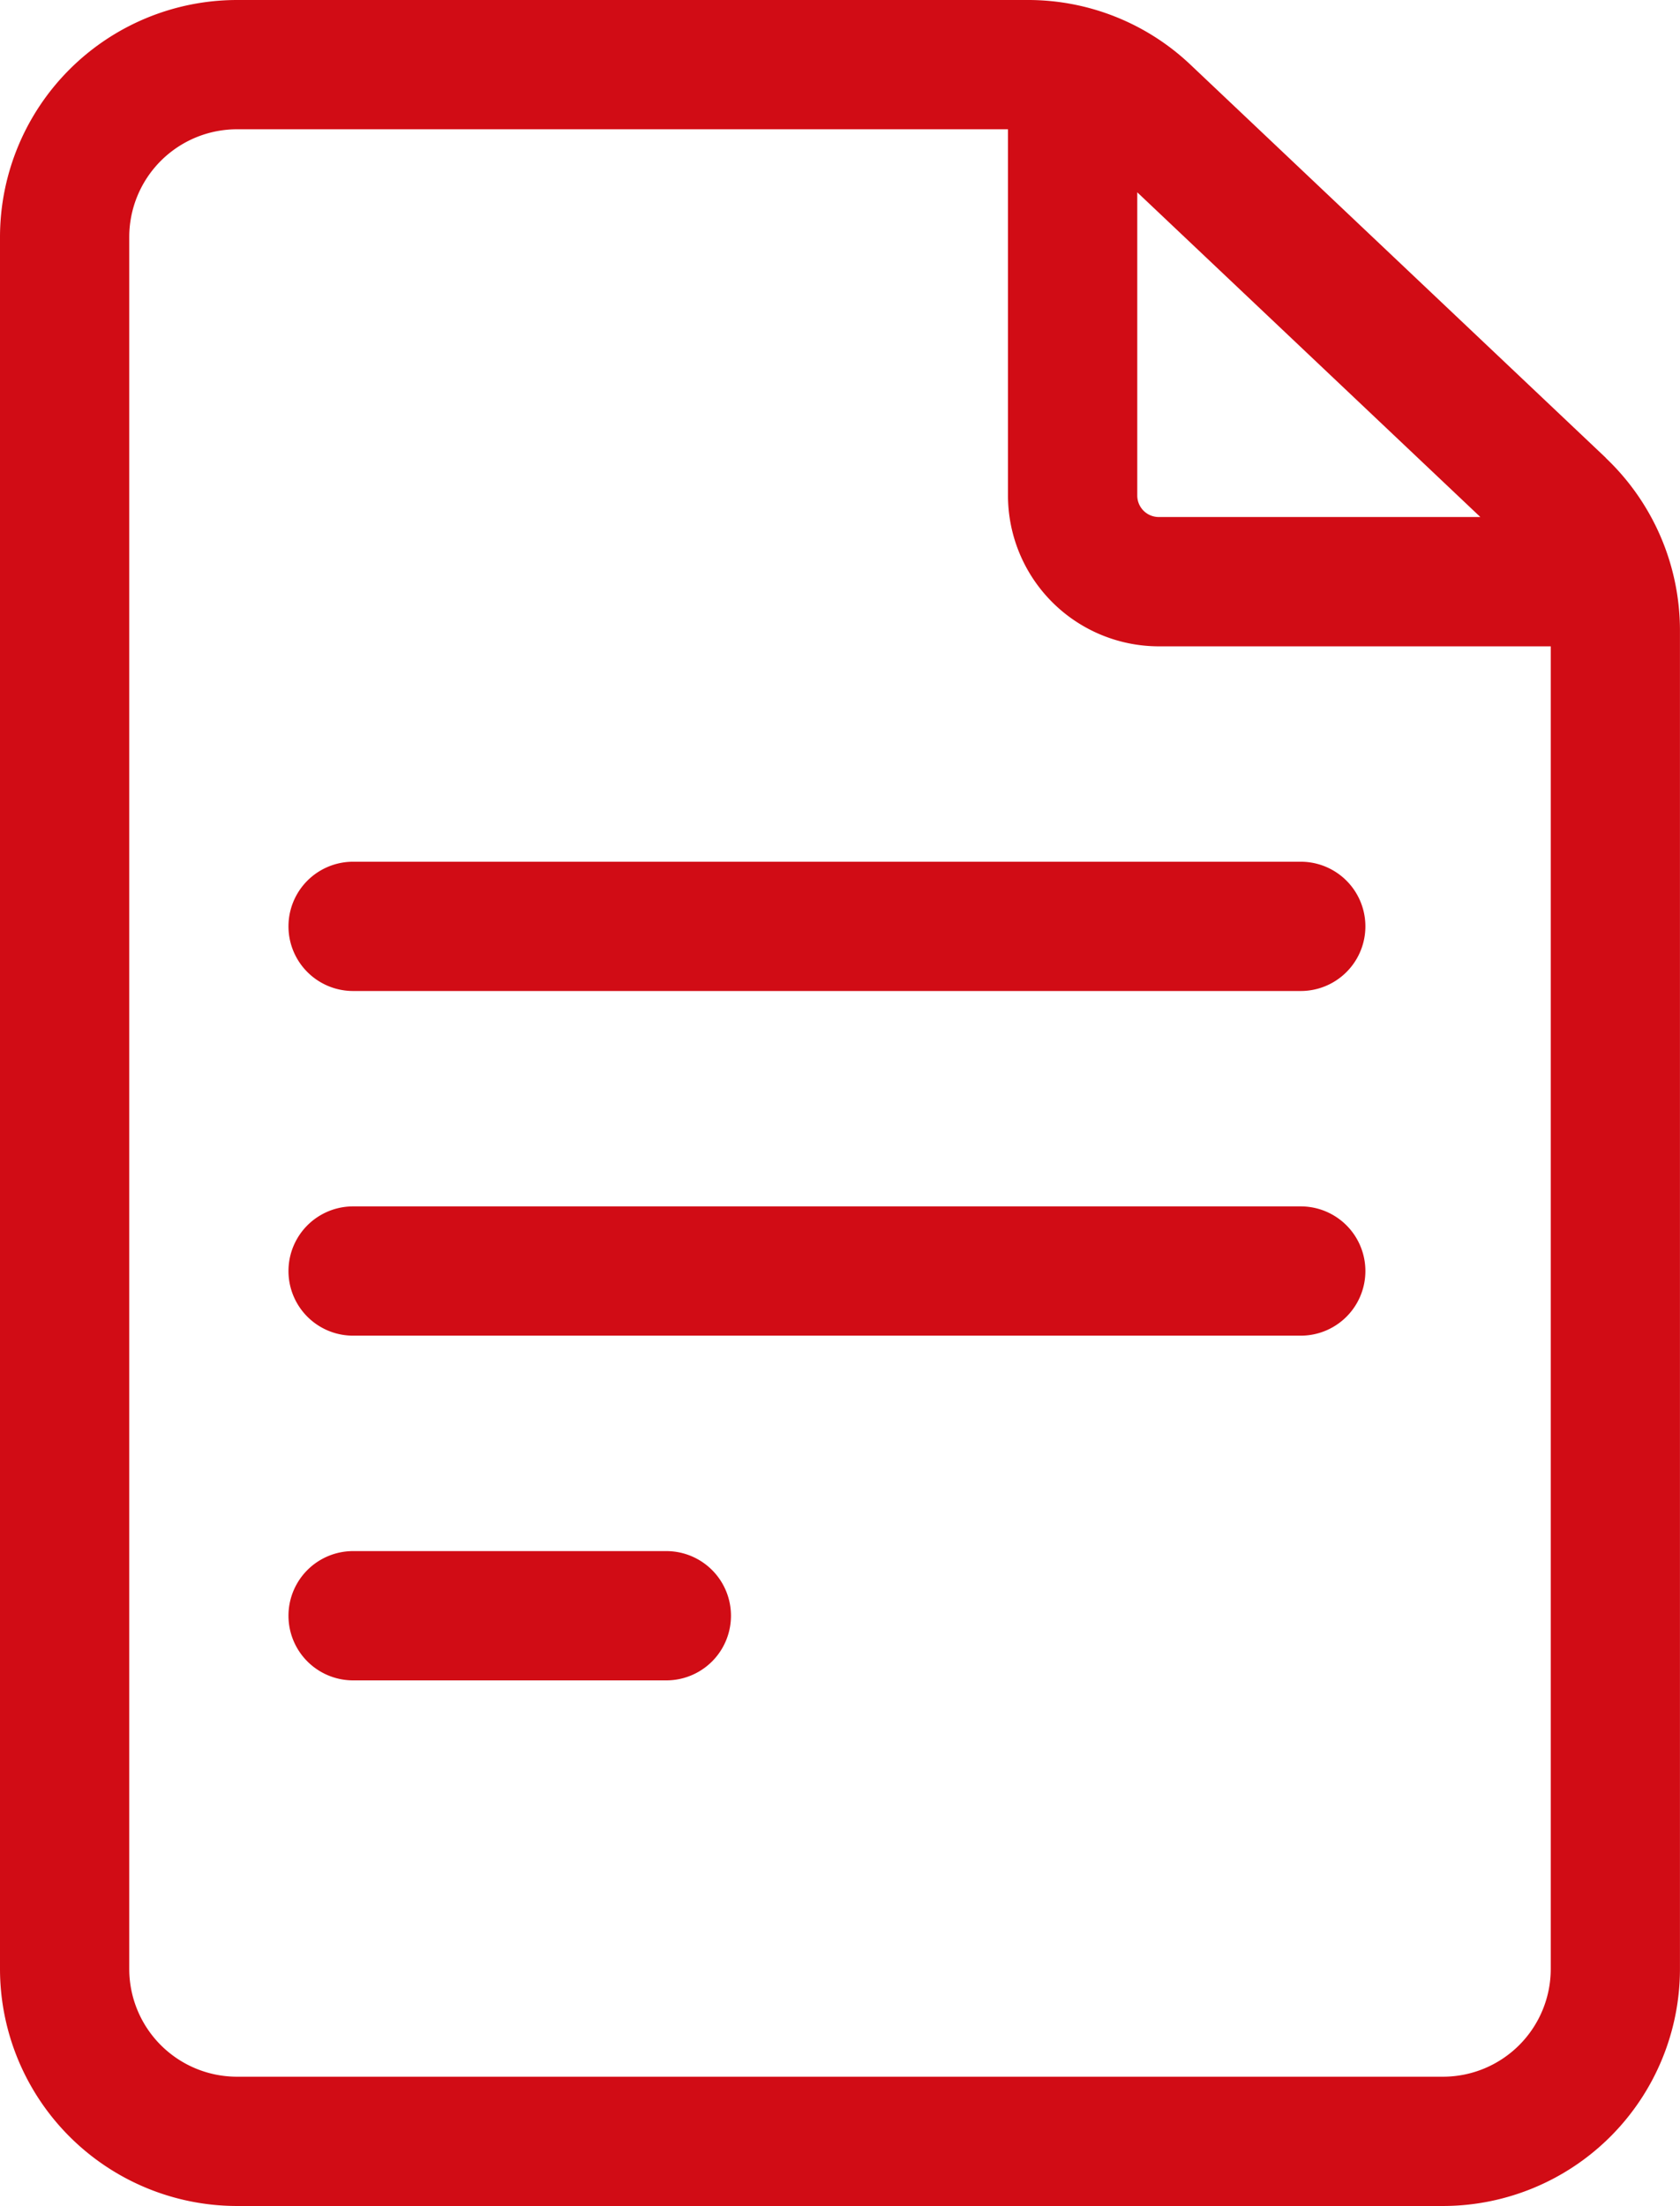 <svg xmlns="http://www.w3.org/2000/svg" width="39.086" height="51.312" viewBox="0 0 39.086 51.312">
  <g id="document" transform="translate(-61)">
    <path id="Path_150" data-name="Path 150" d="M98.361,10.65,88.7,1.508A5.491,5.491,0,0,0,84.91,0h-18.4A5.518,5.518,0,0,0,61,5.512V45.8a5.518,5.518,0,0,0,5.512,5.512H94.573a5.518,5.518,0,0,0,5.512-5.512V14.654a5.535,5.535,0,0,0-1.724-4Zm-2.92,1.376H87.959a.5.5,0,0,1-.5-.5V4.473Zm-.868,36.279H66.512A2.508,2.508,0,0,1,64.007,45.8V5.512a2.508,2.508,0,0,1,2.505-2.505H84.451v8.519a3.512,3.512,0,0,0,3.508,3.508h9.12V45.8A2.508,2.508,0,0,1,94.573,48.305Z" transform="translate(0 0)" fill="#d10c15"/>
    <path id="Path_151" data-name="Path 151" d="M151.551,200H129.5a1.5,1.5,0,0,0,0,3.007h22.048a1.5,1.5,0,1,0,0-3.007Z" transform="translate(-60.285 -179.956)" fill="#d10c15"/>
    <path id="Path_152" data-name="Path 152" d="M151.551,280H129.5a1.5,1.5,0,0,0,0,3.007h22.048a1.5,1.5,0,1,0,0-3.007Z" transform="translate(-60.285 -251.939)" fill="#d10c15"/>
    <path id="Path_153" data-name="Path 153" d="M136.791,360H129.5a1.5,1.5,0,0,0,0,3.007h7.288a1.5,1.5,0,1,0,0-3.007Z" transform="translate(-60.285 -323.921)" fill="#d10c15"/>
  </g>
</svg>
